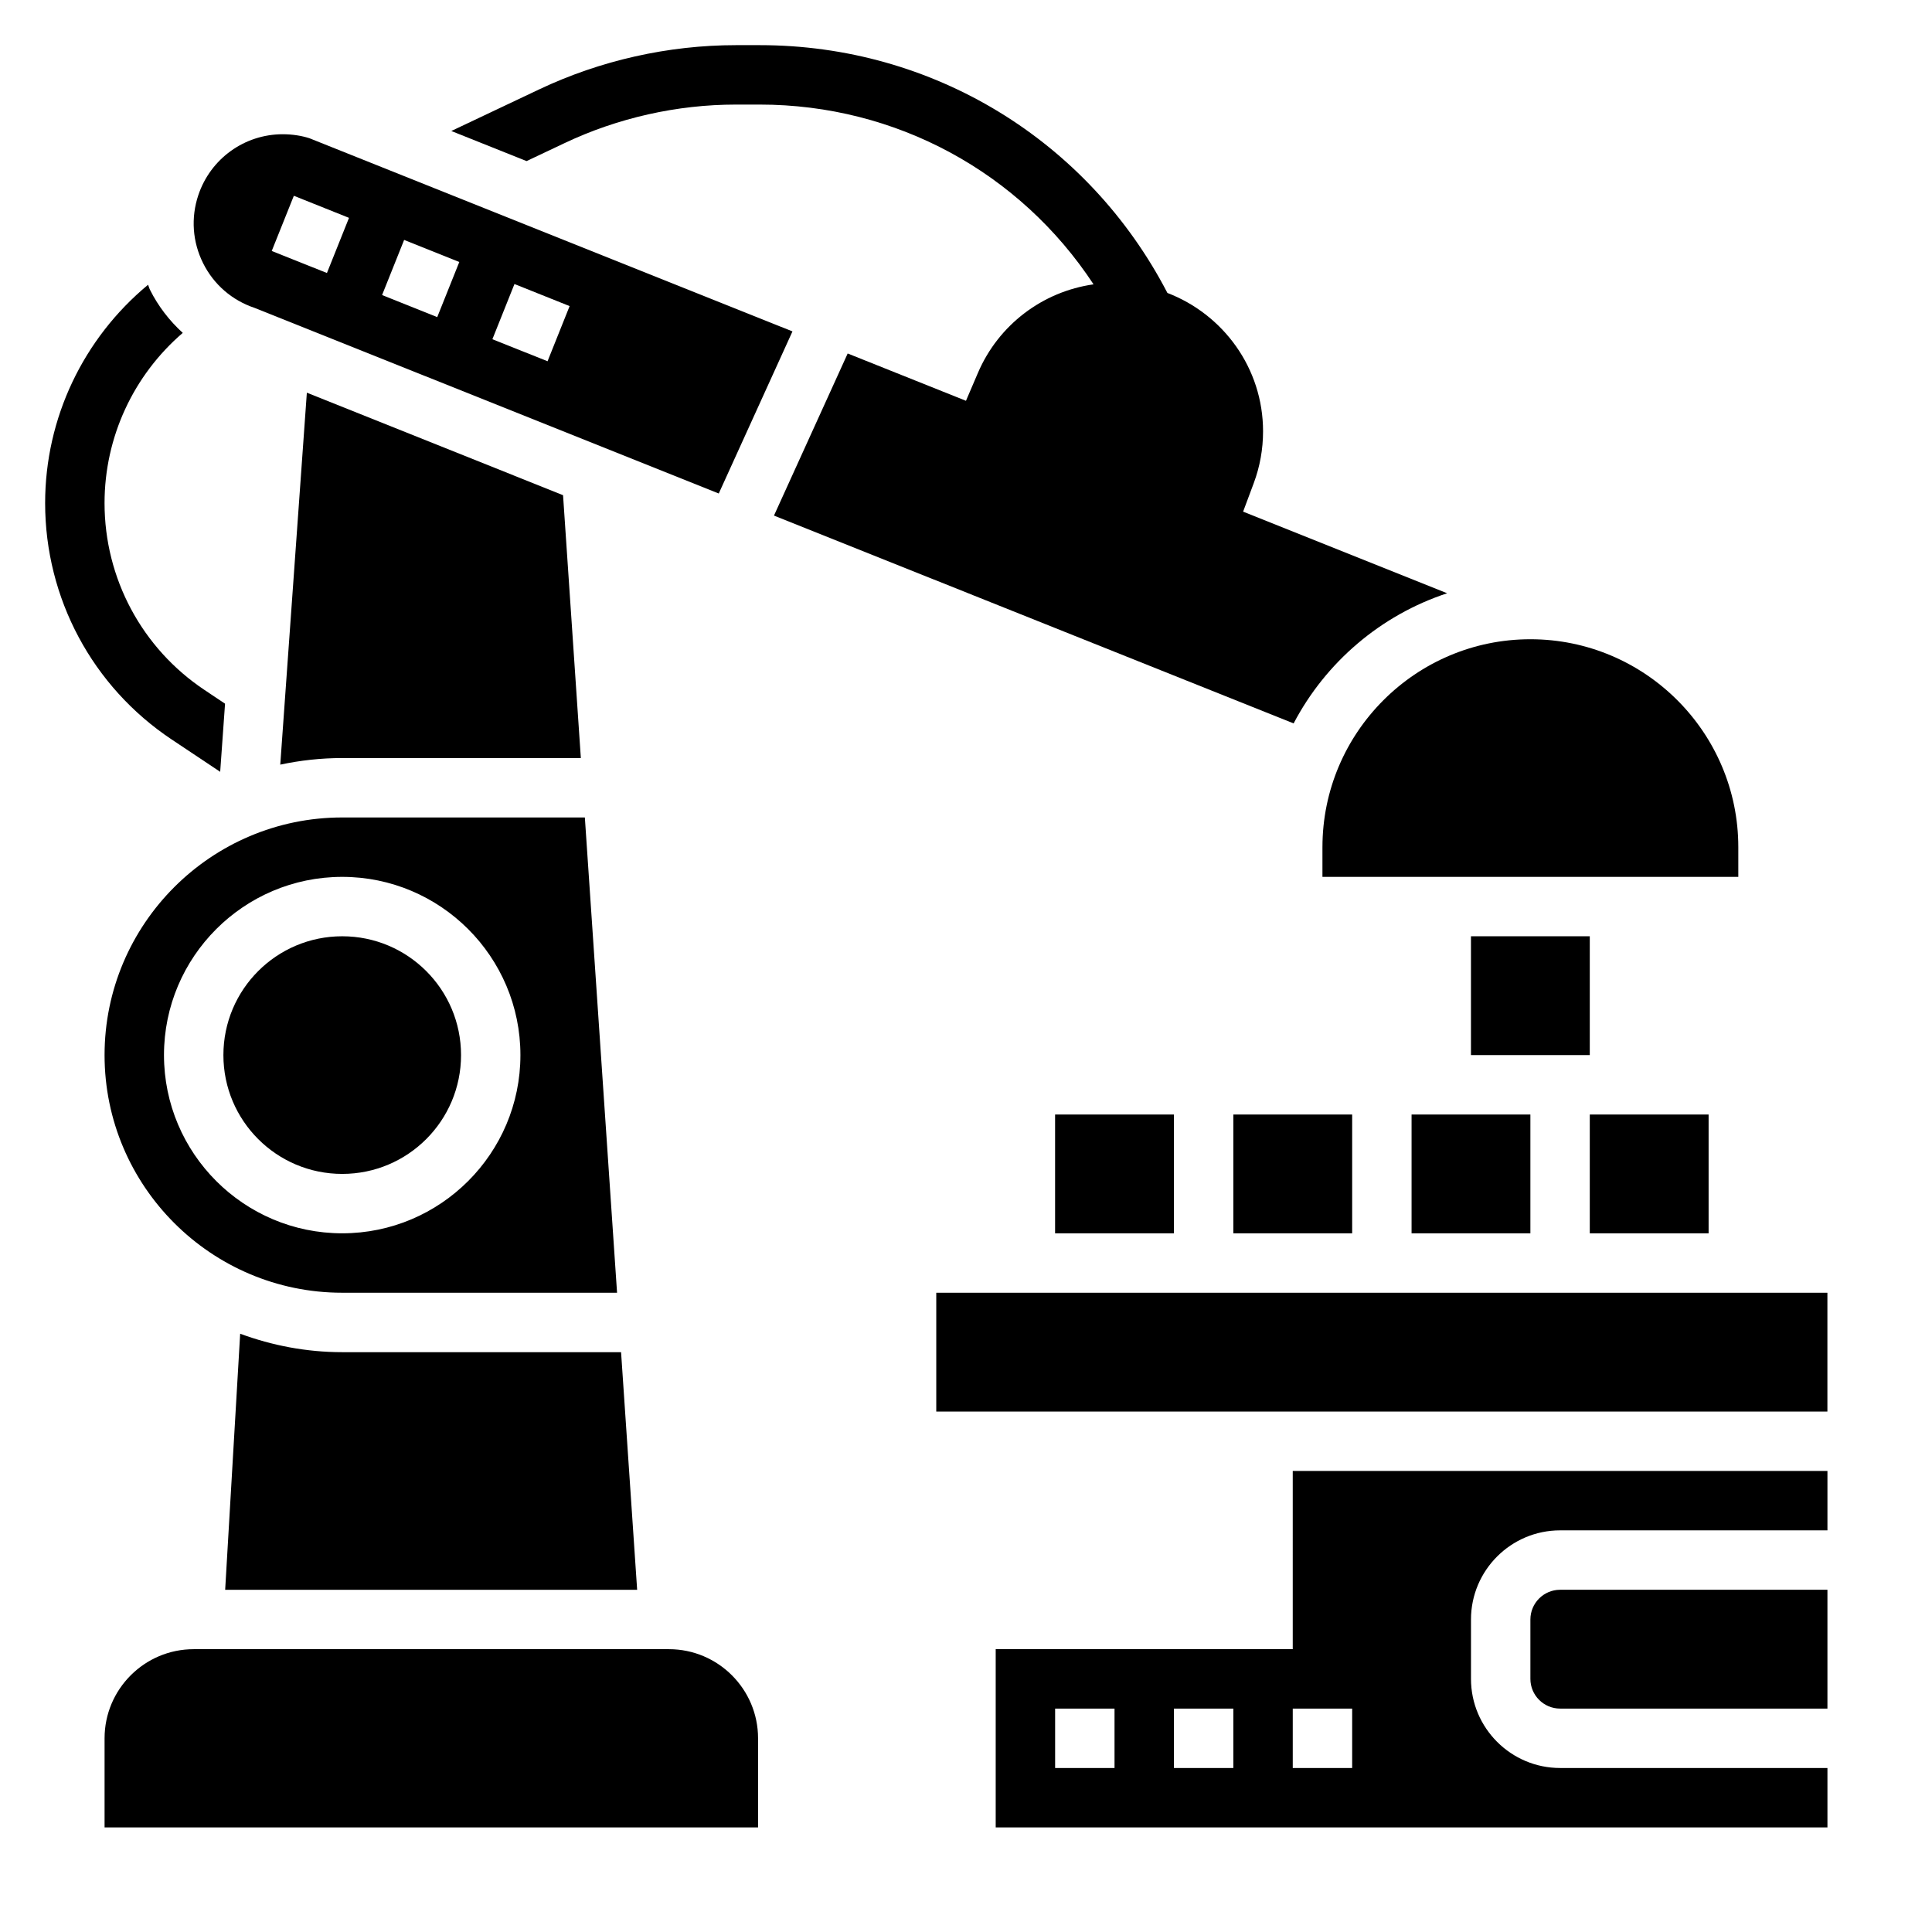 <?xml version="1.0" encoding="UTF-8"?>
<!-- Uploaded to: SVG Repo, www.svgrepo.com, Generator: SVG Repo Mixer Tools -->
<svg fill="#000000" width="800px" height="800px" version="1.1" viewBox="144 144 512 512" xmlns="http://www.w3.org/2000/svg">
 <g>
  <path d="m189.48 339.96 12.871 8.582 1.289-18.059-5.422-3.621c-16.602-11.066-26.512-29.582-26.512-49.531 0-17.484 7.66-33.883 20.727-45.113-3.519-3.219-6.496-7.039-8.691-11.43-0.211-0.426-0.309-0.891-0.504-1.324-17.152 14.219-27.277 35.316-27.277 57.867 0 25.223 12.531 48.633 33.52 62.629z"/>
  <path d="m308.59 502.34h-73.902c-9.508 0-18.594-1.777-27.039-4.887l-3.977 67.863h109.18z"/>
  <path d="m297.93 344.89-4.715-69.66-67.895-27.16-7.047 98.566c5.297-1.125 10.785-1.746 16.414-1.746z"/>
  <path d="m266.18 423.61c0 17.391-14.098 31.488-31.488 31.488s-31.488-14.098-31.488-31.488 14.098-31.488 31.488-31.488 31.488 14.098 31.488 31.488"/>
  <path d="m211.49 225.6 122.99 49.184 19.531-42.957-128-51.191c-1.992-0.652-4.519-1.062-7.07-1.062-10.172 0-19.16 6.496-22.387 16.152-2 5.977-1.543 12.383 1.273 18.027 2.82 5.644 7.668 9.848 13.66 11.848zm68.848-6.328 14.617 5.848-5.848 14.617-14.617-5.84zm-29.238-11.691 14.621 5.848-5.848 14.609-14.617-5.848zm-29.227-11.695 14.617 5.848-5.848 14.617-14.629-5.84z"/>
  <path d="m171.71 423.61c0 34.723 28.254 62.977 62.977 62.977h72.84l-8.535-125.95h-64.305c-34.727 0-62.977 28.254-62.977 62.977zm62.977-47.23c26.047 0 47.23 21.184 47.23 47.23s-21.184 47.23-47.23 47.23-47.23-21.184-47.23-47.23c-0.004-26.047 21.18-47.23 47.23-47.23z"/>
  <path d="m470.85 439.36h31.488v31.488h-31.488z"/>
  <path d="m494.46 368.51v7.871h110.21v-7.871c0-30.387-24.719-55.105-55.105-55.105-30.383 0-55.102 24.719-55.102 55.105z"/>
  <path d="m518.08 439.36h31.488v31.488h-31.488z"/>
  <path d="m565.31 439.36h31.488v31.488h-31.488z"/>
  <path d="m533.82 392.12h31.488v31.488h-31.488z"/>
  <path d="m423.61 439.36h31.488v31.488h-31.488z"/>
  <path d="m392.12 486.59h236.16v31.488h-236.16z"/>
  <path d="m486.59 581.05h-78.719v47.23h220.42v-15.742h-70.848c-13.02 0-23.617-10.598-23.617-23.617v-15.742c0-13.02 10.598-23.617 23.617-23.617h70.848v-15.742h-141.7zm-47.23 31.488h-15.742v-15.742h15.742zm31.488 0h-15.742v-15.742h15.742zm31.488 0h-15.742v-15.742h15.742z"/>
  <path d="m549.57 573.18v15.742c0 4.336 3.535 7.871 7.871 7.871h70.848v-31.488h-70.848c-4.336 0.004-7.871 3.535-7.871 7.875z"/>
  <path d="m321.28 581.05h-125.95c-13.02 0-23.617 10.598-23.617 23.617v23.617h173.18v-23.617c0.004-13.02-10.594-23.617-23.613-23.617z"/>
  <path d="m527.52 301.22-54.082-21.633 2.816-7.543c1.641-4.391 2.469-9.02 2.469-13.742 0-16.75-10.562-30.992-25.348-36.668-21.043-40.531-62.246-65.668-108.04-65.668h-6.305c-17.918 0-35.953 4.055-52.145 11.723l-23.285 11.027 19.949 7.973 10.078-4.769c14.094-6.68 29.789-10.207 45.395-10.207h6.305c36.148 0 68.992 17.996 88.473 47.641-13.484 1.914-25.168 10.691-30.637 23.457l-3.172 7.406-31.348-12.539-19.531 42.957 137.71 55.074c8.5-16.191 23.07-28.691 40.688-34.488z"/>
 </g>
</svg>